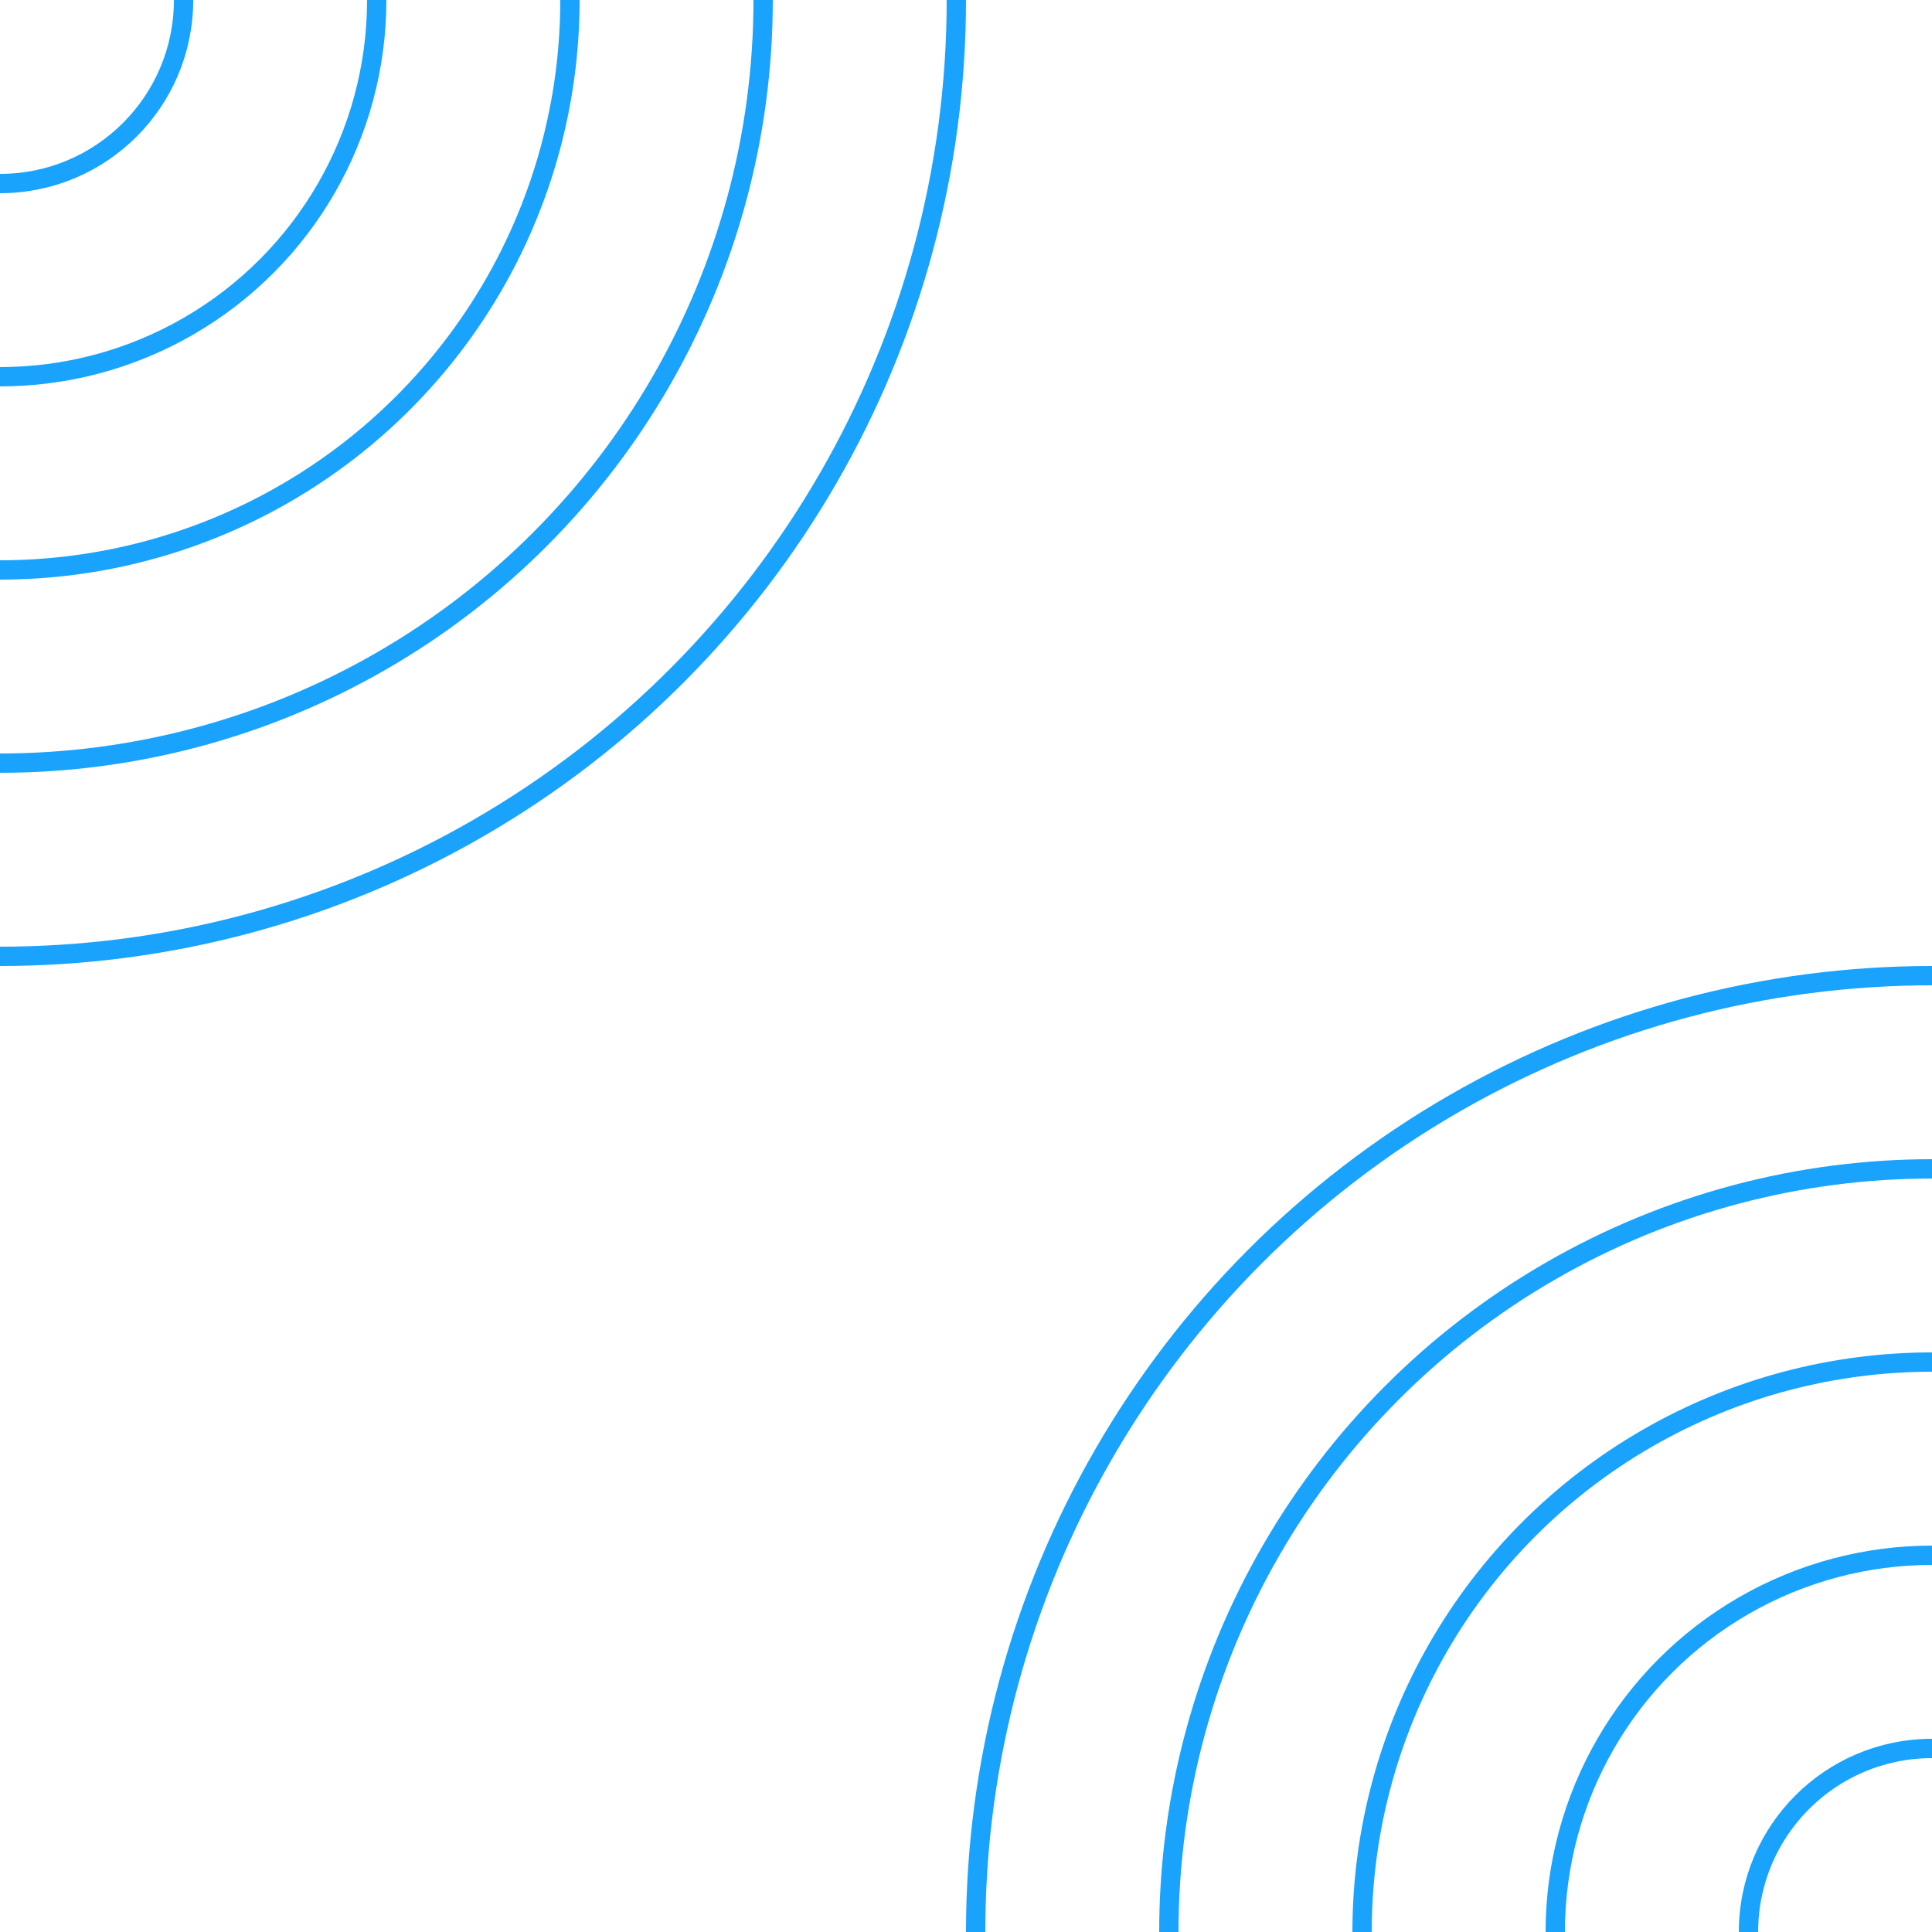 <svg width="200" height="200" viewBox="0 0 200 200" fill="none" xmlns="http://www.w3.org/2000/svg">
<g clip-path="url(#clip0_29_28)">
<circle cx="200" cy="200" r="99" stroke="#19A3FC" stroke-width="2"/>
<circle cx="199.999" cy="200" r="79" stroke="#19A3FC" stroke-width="2"/>
<circle cx="200.001" cy="200" r="59" stroke="#19A3FC" stroke-width="2"/>
<circle cx="199.999" cy="200" r="39" stroke="#19A3FC" stroke-width="2"/>
<circle cx="200.003" cy="200" r="19" stroke="#19A3FC" stroke-width="2"/>
<circle r="99" stroke="#19A3FC" stroke-width="2"/>
<circle cx="-0.001" cy="-6.86646e-05" r="79" stroke="#19A3FC" stroke-width="2"/>
<circle cx="0.001" cy="-0" r="59" stroke="#19A3FC" stroke-width="2"/>
<circle cx="-0.001" cy="0" r="39" stroke="#19A3FC" stroke-width="2"/>
<circle cx="0.003" cy="0" r="19" stroke="#19A3FC" stroke-width="2"/>
</g>
<defs>
<clipPath id="clip0_29_28">
<rect width="200" height="200" fill="white"/>
</clipPath>
</defs>
</svg>
